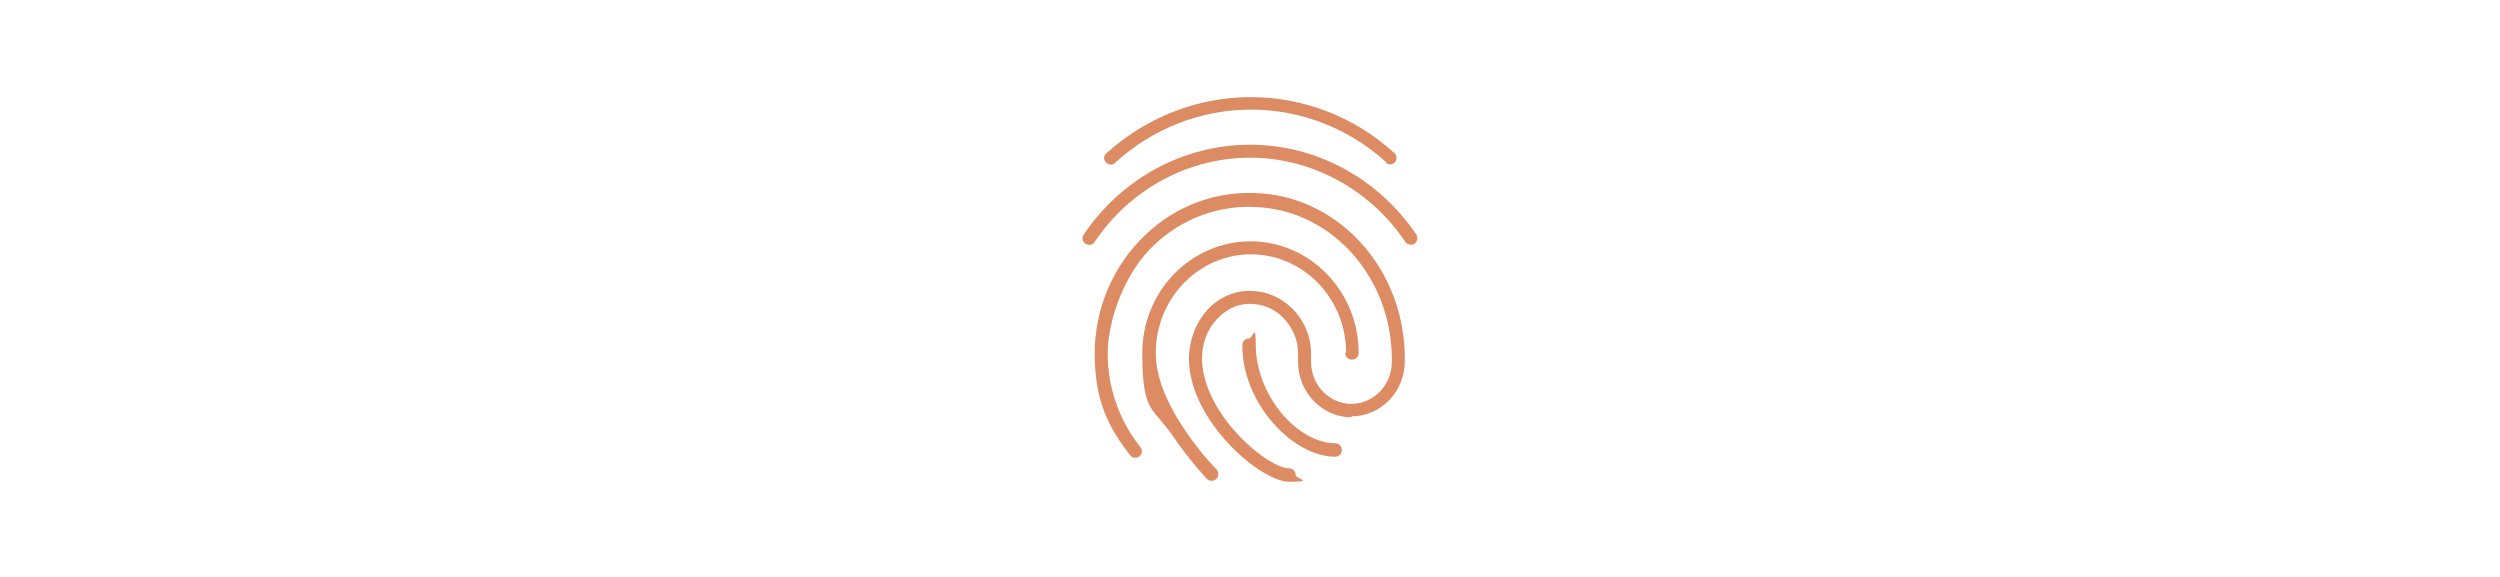 <?xml version="1.0" encoding="UTF-8"?>
<svg xmlns="http://www.w3.org/2000/svg" id="Ebene_1" data-name="Ebene 1" version="1.1" viewBox="0 0 520 120">
  <defs>
    <style>
      .cls-1 {
        fill: #dc8b63;
        stroke-width: 0px;
      }
    </style>
  </defs>
  <path class="cls-1" d="M288.2,33.8c.3.3.7.4.9.4.4,0,.8-.2,1-.4.5-.6.5-1.4,0-1.9-8.3-7.6-19-11.7-30-11.7s-21.7,4.2-30,11.7c-.6.5-.6,1.4,0,1.9.5.6,1.4.6,1.9,0,7.8-7.1,17.8-11,28.2-11s20.4,3.9,28.2,11Z"></path>
  <path class="cls-1" d="M294.2,50.7c.3-.2.5-.5.6-.9,0-.4,0-.7-.2-1-7.9-11.7-20.8-18.7-34.6-18.7s-26.7,7-34.6,18.7c-.4.6-.3,1.5.4,1.9.3.2.7.3,1,.2.4,0,.7-.3.9-.6,7.4-11,19.5-17.5,32.3-17.5s25,6.6,32.3,17.5c.3.4.7.6,1.1.6s.5,0,.8-.2Z"></path>
  <path class="cls-1" d="M279.8,73.4c0,.8.6,1.4,1.4,1.4s1.4-.6,1.4-1.4c0-12.8-10.1-23.2-22.5-23.2s-22.5,10.4-22.5,23.2,2.2,11.1,6.5,17.5c3.4,5,6.8,8.5,6.9,8.7.3.3.6.4,1,.4s.7-.1,1-.4c.3-.3.4-.6.4-1,0-.4-.1-.7-.4-1,0,0-3.2-3.2-6.3-7.8-4.2-6.1-6.3-11.6-6.3-16.4,0-11.3,8.9-20.5,19.8-20.5s19.8,9.2,19.8,20.5Z"></path>
  <path class="cls-1" d="M281.1,86.6c6.1,0,11.1-5.1,11.1-11.5v-.6c0-18.1-13.2-33.2-30.1-34.3-8.8-.6-17.3,2.4-23.8,8.6-6.7,6.3-10.6,15.3-10.6,24.7s2.6,15.2,7.4,21.2c.2.3.6.5.9.5.4,0,.7,0,1-.3.6-.5.7-1.3.2-1.9-4.4-5.5-6.8-12.4-6.8-19.4s3.5-16.9,9.7-22.7c6-5.6,13.7-8.4,21.8-7.8,15.5,1,27.6,14.9,27.6,31.6v.6c0,4.8-3.8,8.7-8.4,8.7s-8.4-3.9-8.4-8.7v-1.7c0-3.6-1.4-6.9-3.9-9.4-2.4-2.4-5.5-3.7-8.9-3.7h0c-3.4,0-6.6,1.5-8.9,4.1-2.7,3.1-4.1,7.5-3.6,11.8,1.3,12.3,15.1,23.8,20.7,23.8s1.4-.6,1.4-1.4-.6-1.4-1.4-1.4c-4.3,0-16.9-10.4-18-21.4-.4-3.5.7-7.2,3-9.6,1.3-1.4,3.5-3.2,6.9-3.2h0c2.6,0,5.1,1,6.9,2.9,2,2,3.1,4.6,3.1,7.5v1.7c0,6.3,5,11.5,11.1,11.5Z"></path>
  <path class="cls-1" d="M277.7,95c.8,0,1.4-.6,1.4-1.4s-.6-1.4-1.4-1.4c-3.7,0-7.8-2.3-11.1-6.2-3.4-4.1-5.4-9.3-5.4-14.2s-.6-1.4-1.4-1.4-1.4.6-1.4,1.4c0,5.8,2.4,11.7,6.5,16.3,3.8,4.3,8.6,6.9,12.8,6.9Z"></path>
</svg>
